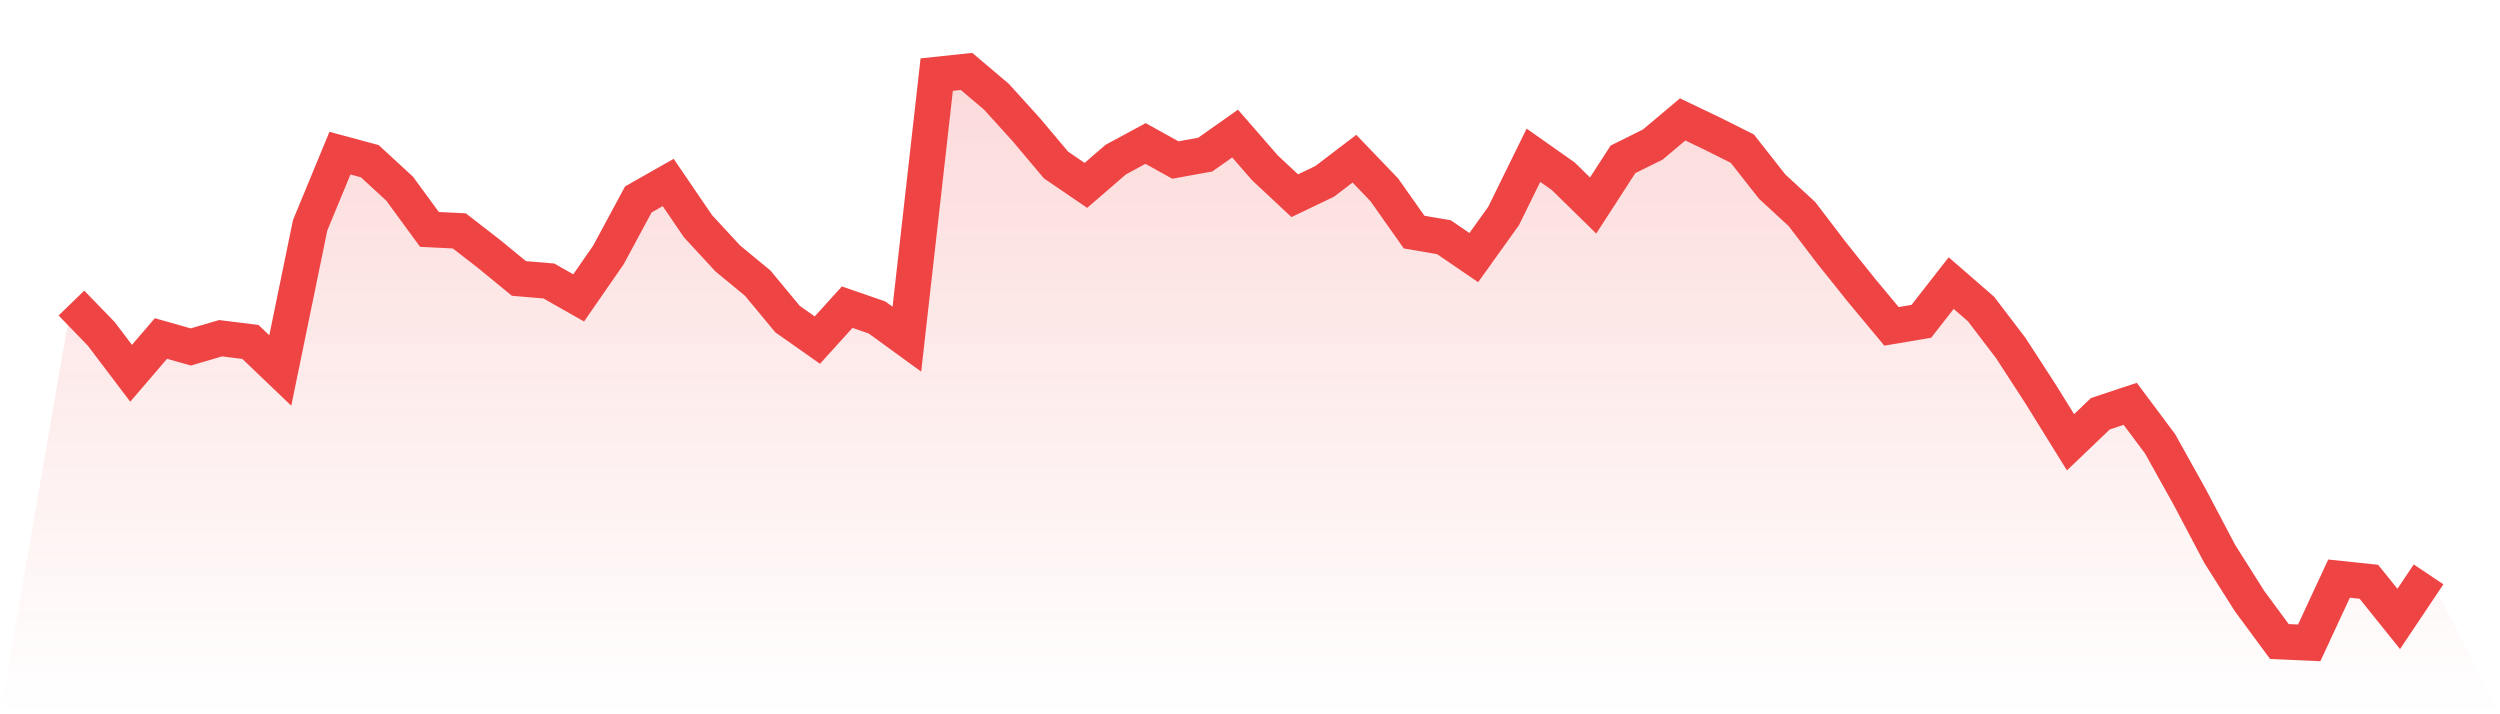 <svg viewBox="0 0 140 40" xmlns="http://www.w3.org/2000/svg">
<defs>
<linearGradient id="gradient" x1="0" x2="0" y1="0" y2="1">
<stop offset="0%" stop-color="#ef4444" stop-opacity="0.2"/>
<stop offset="100%" stop-color="#ef4444" stop-opacity="0"/>
</linearGradient>
</defs>
<path d="M4,16.972 L4,16.972 L5.671,18.697 L7.342,20.903 L9.013,18.956 L10.684,19.43 L12.354,18.941 L14.025,19.149 L15.696,20.748 L17.367,12.618 L19.038,8.576 L20.709,9.027 L22.38,10.567 L24.051,12.848 L25.722,12.929 L27.392,14.225 L29.063,15.595 L30.734,15.735 L32.405,16.683 L34.076,14.269 L35.747,11.167 L37.418,10.219 L39.089,12.67 L40.759,14.477 L42.43,15.854 L44.101,17.868 L45.772,19.045 L47.443,17.201 L49.114,17.779 L50.785,18.993 L52.456,4.178 L54.127,4 L55.797,5.414 L57.468,7.258 L59.139,9.242 L60.81,10.382 L62.481,8.938 L64.152,8.035 L65.823,8.961 L67.494,8.657 L69.165,7.48 L70.835,9.398 L72.506,10.96 L74.177,10.16 L75.848,8.887 L77.519,10.627 L79.19,12.996 L80.861,13.285 L82.532,14.425 L84.203,12.093 L85.873,8.694 L87.544,9.871 L89.215,11.508 L90.886,8.924 L92.557,8.094 L94.228,6.688 L95.899,7.487 L97.57,8.324 L99.24,10.449 L100.911,11.989 L102.582,14.18 L104.253,16.268 L105.924,18.275 L107.595,17.994 L109.266,15.854 L110.937,17.305 L112.608,19.497 L114.278,22.073 L115.949,24.768 L117.62,23.169 L119.291,22.614 L120.962,24.85 L122.633,27.848 L124.304,31.017 L125.975,33.66 L127.646,35.926 L129.316,36 L130.987,32.402 L132.658,32.579 L134.329,34.66 L136,32.165 L140,40 L0,40 z" fill="url(#gradient)"/>
<path d="M4,16.972 L4,16.972 L5.671,18.697 L7.342,20.903 L9.013,18.956 L10.684,19.43 L12.354,18.941 L14.025,19.149 L15.696,20.748 L17.367,12.618 L19.038,8.576 L20.709,9.027 L22.38,10.567 L24.051,12.848 L25.722,12.929 L27.392,14.225 L29.063,15.595 L30.734,15.735 L32.405,16.683 L34.076,14.269 L35.747,11.167 L37.418,10.219 L39.089,12.67 L40.759,14.477 L42.43,15.854 L44.101,17.868 L45.772,19.045 L47.443,17.201 L49.114,17.779 L50.785,18.993 L52.456,4.178 L54.127,4 L55.797,5.414 L57.468,7.258 L59.139,9.242 L60.81,10.382 L62.481,8.938 L64.152,8.035 L65.823,8.961 L67.494,8.657 L69.165,7.48 L70.835,9.398 L72.506,10.96 L74.177,10.16 L75.848,8.887 L77.519,10.627 L79.19,12.996 L80.861,13.285 L82.532,14.425 L84.203,12.093 L85.873,8.694 L87.544,9.871 L89.215,11.508 L90.886,8.924 L92.557,8.094 L94.228,6.688 L95.899,7.487 L97.57,8.324 L99.24,10.449 L100.911,11.989 L102.582,14.18 L104.253,16.268 L105.924,18.275 L107.595,17.994 L109.266,15.854 L110.937,17.305 L112.608,19.497 L114.278,22.073 L115.949,24.768 L117.62,23.169 L119.291,22.614 L120.962,24.85 L122.633,27.848 L124.304,31.017 L125.975,33.66 L127.646,35.926 L129.316,36 L130.987,32.402 L132.658,32.579 L134.329,34.66 L136,32.165" fill="none" stroke="#ef4444" stroke-width="2"/>
</svg>